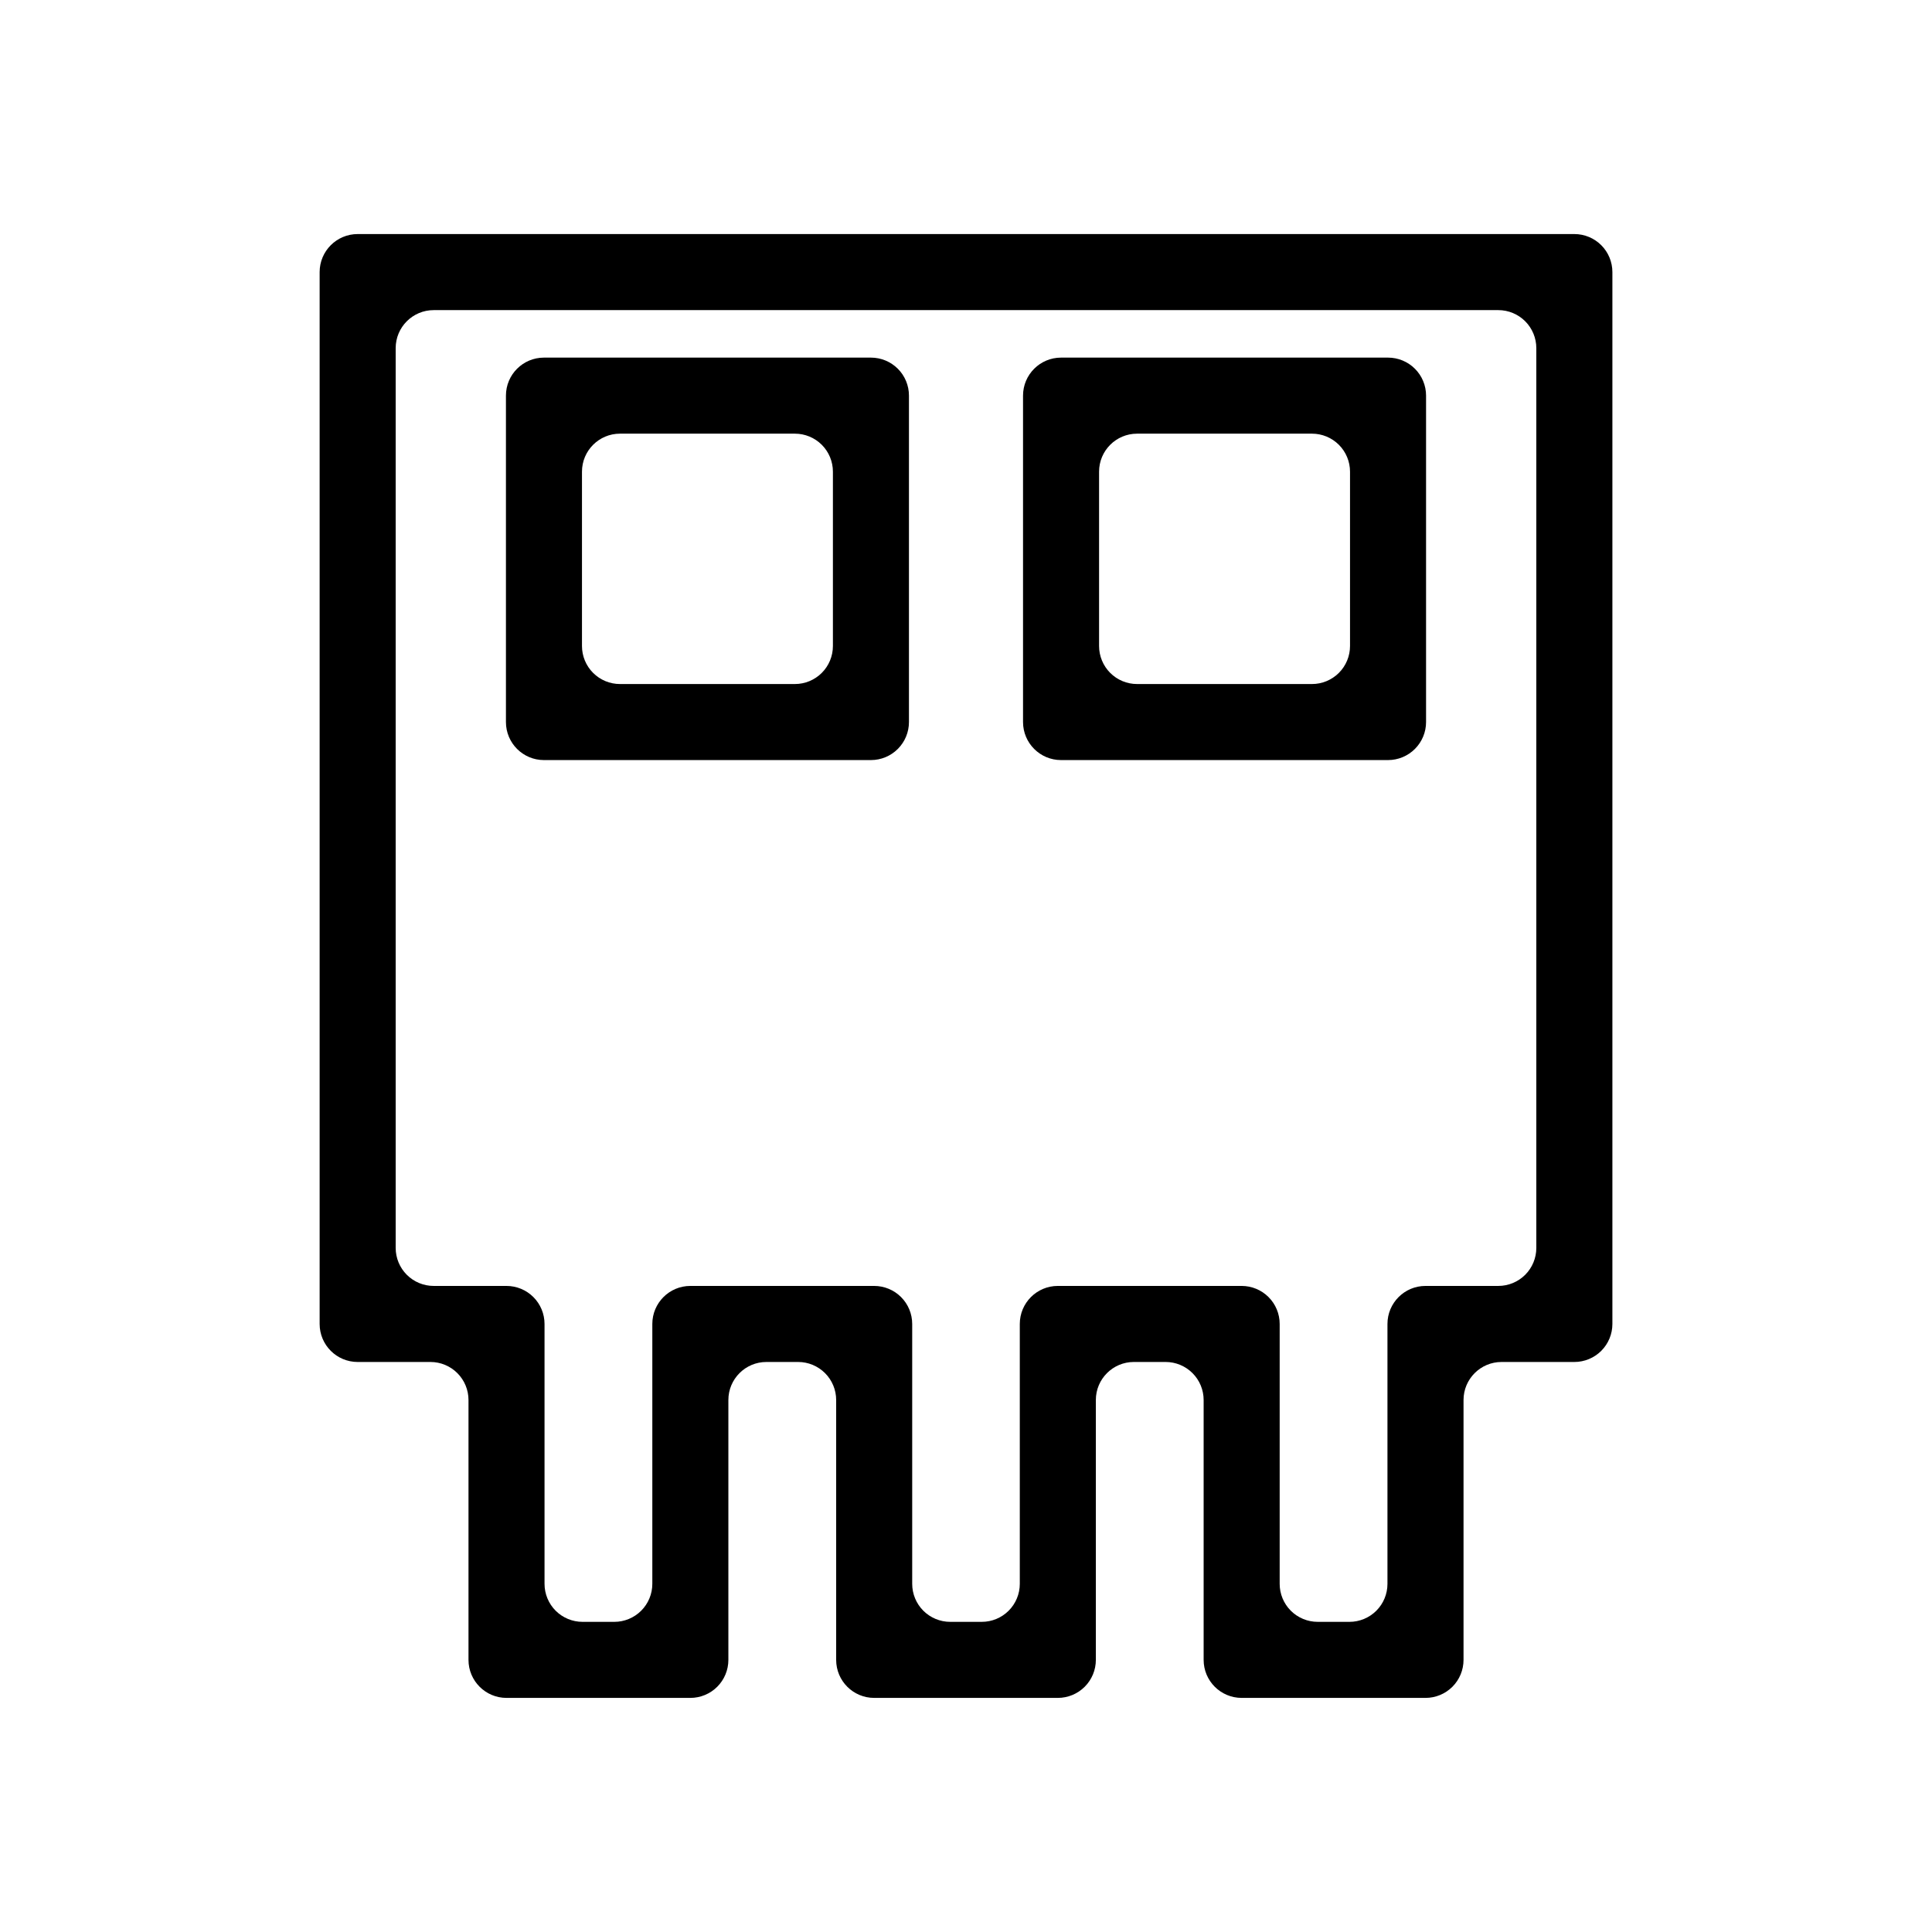 <?xml version="1.0" encoding="UTF-8"?>
<!-- Uploaded to: SVG Repo, www.svgrepo.com, Generator: SVG Repo Mixer Tools -->
<svg fill="#000000" width="800px" height="800px" version="1.1" viewBox="144 144 512 512" xmlns="http://www.w3.org/2000/svg">
 <path d="m521.77 593.96h-48.719c-5.566 0-10.074-4.512-10.074-10.074v-68.871c0-2.672-1.062-5.238-2.953-7.125-1.891-1.891-4.453-2.953-7.125-2.953h-8.414c-5.562 0-10.074 4.512-10.074 10.078v68.871c0 2.672-1.062 5.234-2.953 7.125-1.891 1.887-4.453 2.949-7.125 2.949h-48.668c-5.566 0-10.074-4.512-10.074-10.074v-68.871c0-2.672-1.062-5.238-2.953-7.125-1.891-1.891-4.453-2.953-7.125-2.953h-8.414c-5.562 0-10.074 4.512-10.074 10.078v68.871c0 2.672-1.062 5.234-2.953 7.125-1.891 1.887-4.453 2.949-7.125 2.949h-48.719c-5.562 0-10.074-4.512-10.074-10.074v-68.871c0-2.672-1.062-5.238-2.953-7.125-1.887-1.891-4.453-2.953-7.125-2.953h-19.293c-5.566 0-10.078-4.512-10.078-10.074v-278.76c0-5.566 4.512-10.078 10.078-10.078h322.44c2.672 0 5.234 1.062 7.125 2.953 1.887 1.887 2.949 4.453 2.949 7.125v278.76c0 2.672-1.062 5.234-2.949 7.125-1.891 1.887-4.453 2.949-7.125 2.949h-19.297c-5.566 0-10.078 4.512-10.078 10.078v68.871c0 2.672-1.059 5.234-2.949 7.125-1.891 1.887-4.453 2.949-7.125 2.949zm-28.566-20.152h8.414c2.672 0 5.234-1.062 7.125-2.949 1.891-1.891 2.949-4.453 2.949-7.125v-68.871c0-5.566 4.512-10.078 10.078-10.078h19.297c2.672 0 5.234-1.062 7.125-2.949 1.887-1.891 2.949-4.453 2.949-7.125v-238.45c0-2.672-1.062-5.238-2.949-7.125-1.891-1.891-4.453-2.953-7.125-2.953h-282.13c-5.566 0-10.078 4.512-10.078 10.078v238.45c0 2.672 1.062 5.234 2.953 7.125 1.887 1.887 4.449 2.949 7.125 2.949h19.297-0.004c2.672 0 5.238 1.062 7.125 2.953 1.891 1.887 2.953 4.453 2.953 7.125v68.871c0 2.672 1.062 5.234 2.949 7.125 1.891 1.887 4.453 2.949 7.125 2.949h8.414c2.672 0 5.234-1.062 7.125-2.949 1.891-1.891 2.953-4.453 2.953-7.125v-68.871c0-5.566 4.512-10.078 10.074-10.078h48.719c2.672 0 5.234 1.062 7.125 2.953 1.891 1.887 2.953 4.453 2.953 7.125v68.871c0 2.672 1.059 5.234 2.949 7.125 1.891 1.887 4.453 2.949 7.125 2.949h8.363c2.672 0 5.234-1.062 7.125-2.949 1.891-1.891 2.953-4.453 2.953-7.125v-68.871c0-5.566 4.512-10.078 10.074-10.078h48.719c2.672 0 5.234 1.062 7.125 2.953 1.891 1.887 2.953 4.453 2.953 7.125v68.871c0 2.672 1.059 5.234 2.949 7.125 1.891 1.887 4.453 2.949 7.125 2.949zm18.641-228.38h-86.656c-5.562 0-10.074-4.512-10.074-10.078v-86.504c0-5.566 4.512-10.074 10.074-10.074h86.656c2.672 0 5.234 1.059 7.125 2.949s2.953 4.453 2.953 7.125v86.504c0 2.672-1.062 5.234-2.953 7.125s-4.453 2.953-7.125 2.953zm-66.504-20.152h46.352c2.672 0 5.234-1.062 7.125-2.953s2.953-4.453 2.953-7.125v-46.199c0-2.672-1.062-5.234-2.953-7.125-1.891-1.891-4.453-2.949-7.125-2.949h-46.352c-5.562 0-10.074 4.508-10.074 10.074v46.199c0 2.672 1.062 5.234 2.949 7.125 1.891 1.891 4.453 2.953 7.125 2.953zm-70.531 20.152h-86.656c-5.566 0-10.074-4.512-10.074-10.078v-86.504c0-5.566 4.508-10.074 10.074-10.074h86.656c2.672 0 5.234 1.059 7.125 2.949s2.949 4.453 2.949 7.125v86.504c0 2.672-1.059 5.234-2.949 7.125s-4.453 2.953-7.125 2.953zm-66.352-20.152h46.199c2.672 0 5.234-1.062 7.125-2.953s2.949-4.453 2.949-7.125v-46.199c0-2.672-1.059-5.234-2.949-7.125-1.891-1.891-4.453-2.949-7.125-2.949h-46.352c-5.562 0-10.074 4.508-10.074 10.074v46.199c0 2.672 1.059 5.234 2.949 7.125 1.891 1.891 4.453 2.953 7.125 2.953z"/>
</svg>